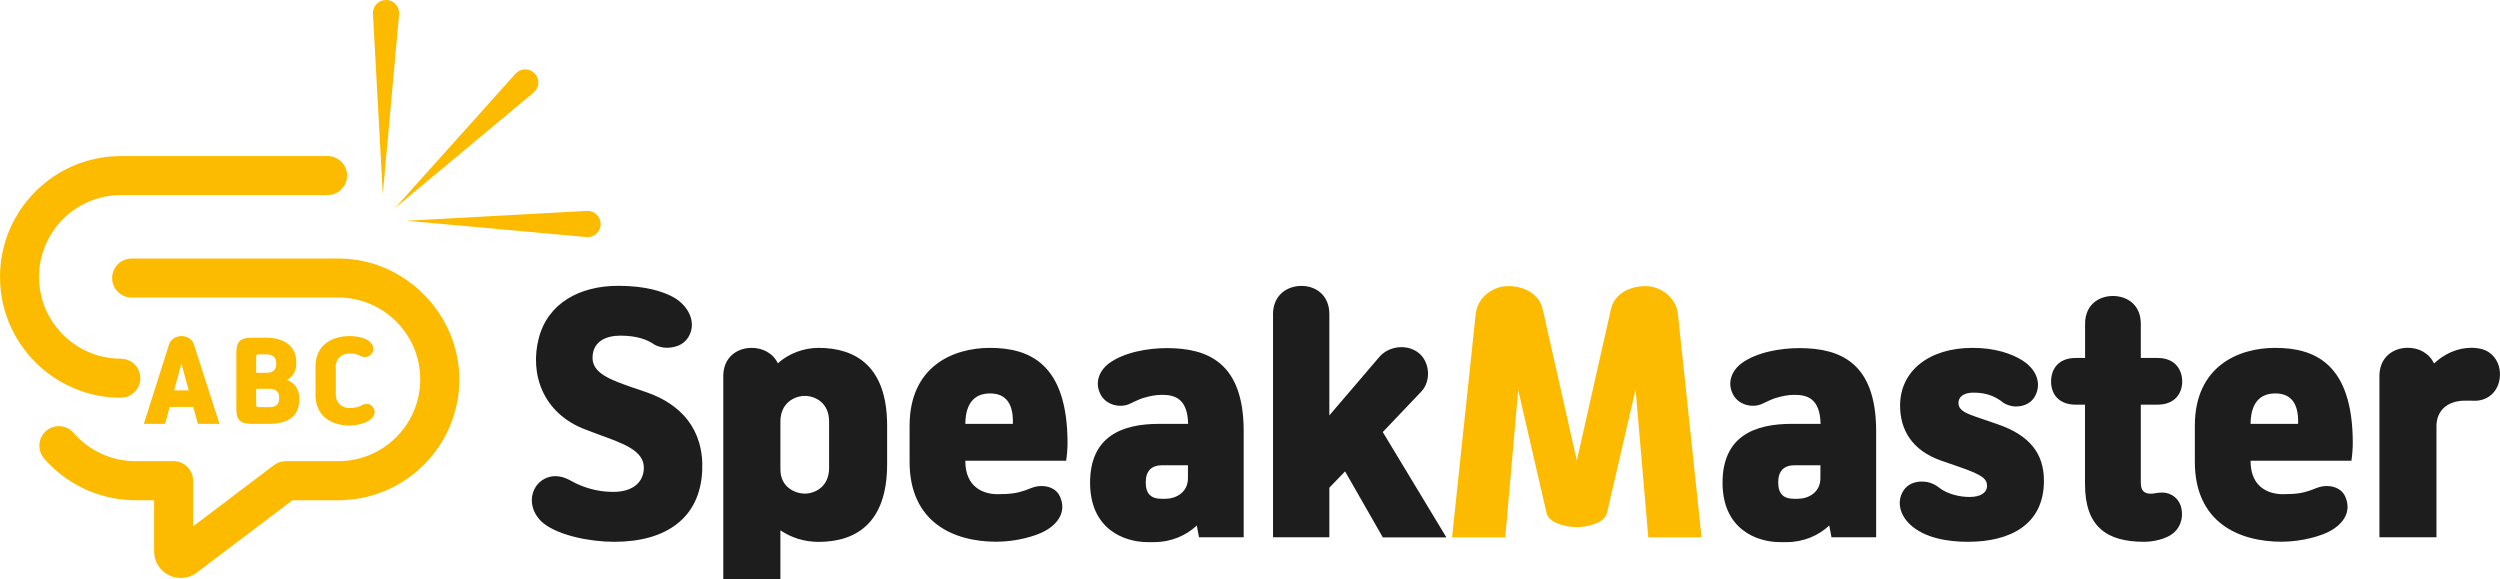 <?xml version="1.0" encoding="UTF-8"?><svg xmlns="http://www.w3.org/2000/svg" viewBox="0 0 305 70.64"><defs><style>.cls-1{fill:#1d1d1d;}.cls-1,.cls-2{stroke-width:0px;}.cls-2{fill:#fdbb00;}</style></defs><g id="_레이어_1"><path class="cls-1" d="M77.29,47.31l1.68.58c4.02,1.41,6.94,4.43,6.7,9.55-.27,5.81-4.46,8.66-10.72,8.66-3.06,0-6.8-.79-8.66-2.27-1.3-1.06-1.92-2.92-.89-4.5.52-.76,1.41-1.24,2.34-1.24,1.13,0,1.89.58,2.54.89,1.03.48,2.54,1.03,4.53,1.03,2.4,0,3.71-1.17,3.74-2.92.03-2.16-2.64-3.02-5.43-4.05l-1.65-.62c-5.25-1.96-6.87-6.8-5.74-11.16,1.1-4.26,4.98-6.39,9.69-6.39,3.37,0,5.43.69,6.7,1.37,1.58.86,2.68,2.58,2.16,4.23-.45,1.41-1.65,1.96-2.95,1.96-.52,0-1.27-.21-1.58-.45-.82-.55-2.03-1.03-4.09-1.03-1.65,0-3.33.65-3.37,2.65-.04,1.96,2.23,2.75,4.98,3.71ZM88.24,70.64v-24.76c0-2.27,1.65-3.44,3.47-3.44,1.34,0,2.61.65,3.19,1.89,1.34-1.24,3.23-1.89,4.95-1.89,4.53,0,8.38,2.23,8.38,9.48v4.71c0,7.25-3.85,9.48-8.38,9.48-1.72,0-3.33-.52-4.64-1.41v5.94h-6.97ZM101.15,51.43c0-2.34-1.75-3.13-2.95-3.13s-2.99.79-2.99,3.13v5.84c0,2.2,1.82,2.95,2.99,2.95s2.95-.79,2.95-3.13v-5.67ZM110.97,56.35v-4.4c0-7.32,5.39-9.51,9.79-9.51,4.77,0,9.48,1.85,9.48,11.64,0,.58-.07,1.55-.17,2.13h-12.3v.03c0,3.26,2.27,4.05,3.92,4.05s2.41-.14,3.33-.45c.52-.17,1.03-.45,1.61-.52,1.17-.14,2.27.27,2.71,1.31.72,1.68-.1,3.13-1.75,4.09-1.1.65-3.54,1.37-6.04,1.37-5.19,0-10.58-2.34-10.58-9.75ZM117.77,51.71h5.8c.1-2.95-1.27-3.71-2.78-3.71s-2.99.76-3.02,3.71ZM146.28,65.55l-.27-1.44c-1.31,1.24-3.16,2.03-5.22,2.03h-.76c-2.85,0-7.04-1.55-7.04-7.25s3.95-7.18,8.42-7.18h3.54c-.07-2.99-1.51-3.54-3.16-3.54-.79,0-1.48.14-2.3.38-.55.17-1,.41-1.61.69-1.24.62-3.06.14-3.67-1.24-.65-1.37-.1-2.78,1.1-3.68,1.82-1.34,4.71-1.85,7.04-1.85,4.98,0,9.38,1.75,9.38,10.13v12.95h-5.43ZM144.94,56.76h-3.13c-1.3,0-2.03.65-2.03,2.1s.72,1.99,1.92,1.99h.48c1.27,0,2.75-.76,2.75-2.51v-1.58ZM168.7,65.55l-4.6-8.04-1.92,1.99v6.05h-6.87v-27.24c0-2.27,1.68-3.43,3.47-3.43s3.4,1.17,3.4,3.43v12.37l6.08-7.11c1.13-1.34,3.33-1.65,4.77-.55s1.58,3.47.38,4.74l-4.71,4.95,7.76,12.85h-7.76Z"/><path class="cls-2" d="M207.58,65.55h-6.49l-1.55-18.03-3.5,15.11c-.28,1.17-2.37,1.68-3.68,1.68s-3.4-.52-3.67-1.68l-3.47-15.04-1.58,17.96h-6.49l2.88-27.2c.21-2.1,2.06-3.3,3.61-3.43,1.65-.14,4.05.55,4.57,2.82l4.16,18.44,4.16-18.44c.52-2.27,2.92-2.95,4.57-2.82,1.55.14,3.4,1.34,3.61,3.43l2.88,27.2Z"/><path class="cls-1" d="M223.44,65.55l-.27-1.44c-1.31,1.24-3.16,2.03-5.22,2.03h-.76c-2.85,0-7.04-1.55-7.04-7.25s3.95-7.18,8.42-7.18h3.54c-.07-2.99-1.51-3.54-3.16-3.54-.79,0-1.48.14-2.3.38-.55.17-1,.41-1.61.69-1.24.62-3.06.14-3.67-1.24-.65-1.37-.1-2.78,1.1-3.68,1.82-1.34,4.71-1.85,7.04-1.85,4.98,0,9.38,1.75,9.38,10.13v12.95h-5.43ZM222.1,56.76h-3.13c-1.3,0-2.03.65-2.03,2.1s.72,1.99,1.92,1.99h.48c1.27,0,2.75-.76,2.75-2.51v-1.58ZM240.98,50.82l2.71.93c3.98,1.37,5.67,3.61,5.67,6.9,0,5.46-4.26,7.45-9.27,7.45-2.34,0-5.26-.41-7.08-2.13-1.13-1.06-1.72-2.71-.76-4.16.48-.72,1.31-1.06,2.2-1.06,1.03,0,1.72.41,2.23.82.86.65,2.27,1.06,3.61,1.06s2.13-.52,2.13-1.37-.65-1.34-3.19-2.23l-2.37-.82c-3.67-1.27-5.05-3.85-5.05-6.73,0-4.23,3.54-7.04,8.83-7.04,2.75,0,4.71.69,6.01,1.48,1.37.82,2.34,2.27,1.86,3.85-.41,1.31-1.44,1.82-2.58,1.82-.55,0-1.24-.24-1.51-.45-1.06-.86-2.2-1.24-3.67-1.24-1.27,0-1.82.58-1.82,1.27,0,.76.65,1.17,2.06,1.65ZM254.38,49.37h-1.13c-2.16,0-3.02-1.37-3.02-2.82s.82-2.88,3.02-2.88h1.13v-4.16c0-2.34,1.68-3.4,3.4-3.4s3.4,1.06,3.4,3.4v4.16h2.03c2.2,0,3.02,1.48,3.02,2.88s-.86,2.82-3.02,2.82h-2.03v9.55c0,1.03.51,1.27,1.1,1.31.52.03.82-.14,1.51-.14,1.13,0,2.09.76,2.33,1.89.31,1.41-.27,2.64-1.24,3.26-.79.52-2.13.86-3.3.86-4.57,0-7.21-1.85-7.21-7.04v-9.69ZM267.77,56.35v-4.4c0-7.32,5.39-9.51,9.79-9.51,4.77,0,9.48,1.85,9.48,11.64,0,.58-.07,1.55-.17,2.13h-12.3v.03c0,3.26,2.27,4.05,3.92,4.05s2.41-.14,3.33-.45c.52-.17,1.03-.45,1.61-.52,1.17-.14,2.27.27,2.71,1.31.72,1.68-.1,3.13-1.75,4.09-1.1.65-3.54,1.37-6.04,1.37-5.19,0-10.58-2.34-10.58-9.75ZM274.57,51.71h5.8c.1-2.95-1.27-3.71-2.78-3.71s-2.99.76-3.02,3.71ZM290.29,65.55v-19.68c0-2.27,1.65-3.44,3.47-3.44,1.34,0,2.61.65,3.19,1.92,1.27-1.2,2.88-1.92,4.57-1.92.51,0,1.1.07,1.61.27,1.3.55,2.06,1.92,1.82,3.54-.24,1.61-1.48,2.65-2.99,2.65-.48,0-1.1-.03-1.58,0-1.89.14-3.02,1.2-3.13,2.92v13.74h-6.97Z"/><path class="cls-2" d="M48.19,25.39l14.7-16.4c.61-.68,1.67-.71,2.32-.06.67.67.62,1.76-.11,2.36l-16.92,14.1ZM48.69,1.75c.09-.94-.65-1.75-1.59-1.75s-1.65.77-1.6,1.69l1.2,21.99,1.99-21.93ZM71.59,25.73l-21.99,1.2,21.93,1.99c.94.09,1.75-.65,1.75-1.59s-.77-1.65-1.69-1.6ZM17.12,46.14c0-1.31-1.07-2.38-2.38-2.38-5.5,0-9.98-4.48-9.98-9.98s4.48-9.98,9.98-9.98h25.23c1.31,0,2.38-1.07,2.38-2.38s-1.07-2.38-2.38-2.38H14.74c-8.13,0-14.74,6.61-14.74,14.74s6.61,14.74,14.74,14.74c1.31,0,2.38-1.07,2.38-2.38ZM41.29,31.54h-25.23c-1.31,0-2.38,1.07-2.38,2.38s1.07,2.38,2.38,2.38h25.23c5.5,0,9.98,4.48,9.98,9.98s-4.48,9.98-9.98,9.98h-6.43s-.04,0-.06,0c-.08,0-.17.01-.25.03-.07,0-.15.02-.22.03-.07.02-.14.04-.22.07-.08.03-.15.05-.23.08-.06.03-.12.07-.18.1-.08.04-.15.09-.22.14-.02.01-.04.02-.05.03l-9.87,7.47v-5.57c0-1.31-1.07-2.38-2.38-2.38h-4.65c-2.9,0-5.65-1.26-7.55-3.45-.86-.99-2.36-1.1-3.36-.24-.99.86-1.1,2.36-.24,3.36,2.67,3.08,6.47,4.91,10.52,5.08.06,0,.11.02.17.02h2.73v6.23c0,1.24.69,2.36,1.8,2.91.46.23.96.34,1.45.34.69,0,1.38-.22,1.96-.66l11.66-8.82h6.09c.05,0,.1-.01.15-.02,7.84-.32,14.13-6.8,14.13-14.73s-6.61-14.74-14.74-14.74ZM26.78,51.71l-3.13-9.71c-.2-.65-.86-1-1.47-1-.65,0-1.33.32-1.55,1l-3.08,9.71h2.59l.56-2.06h2.88l.56,2.06h2.64ZM22.13,44.34l.89,3.29h-1.78l.89-3.29ZM36.14,44.17c0-1.97-1.5-2.97-3.69-2.97h-1.75c-1.44,0-1.87.52-1.87,1.89v6.73c0,1.38.43,1.89,1.87,1.89h2.09c2.13,0,3.72-.76,3.72-2.96v-.11c0-1.1-.47-1.89-1.5-2.3.77-.43,1.14-1.1,1.14-2.03v-.14ZM32.56,43.24c.79,0,1.14.43,1.14,1.04v.16c0,.59-.35,1.04-1.14,1.04h-1.31v-1.9c0-.29.07-.35.35-.35h.96ZM32.92,47.43c.79,0,1.14.43,1.14,1.03v.18c0,.6-.35,1.03-1.14,1.03h-1.32c-.28,0-.35-.06-.35-.35v-1.89h1.67ZM40.95,44.82c0-1.13.8-1.69,1.67-1.69.49,0,.77.05,1.06.16.18.07.38.2.66.25.41.07.85-.1,1.09-.52.29-.5.05-1.08-.44-1.43-.47-.34-1.3-.59-2.36-.59-2.07,0-4.14,1.06-4.14,3.71v3.49c0,2.65,2.06,3.71,4.14,3.71.92,0,1.96-.24,2.62-.78.42-.33.61-.88.31-1.37-.24-.4-.6-.53-1.03-.46-.23.04-.44.17-.62.25-.32.14-.72.23-1.27.23-.86,0-1.67-.56-1.67-1.69v-3.27Z"/></g></svg>
